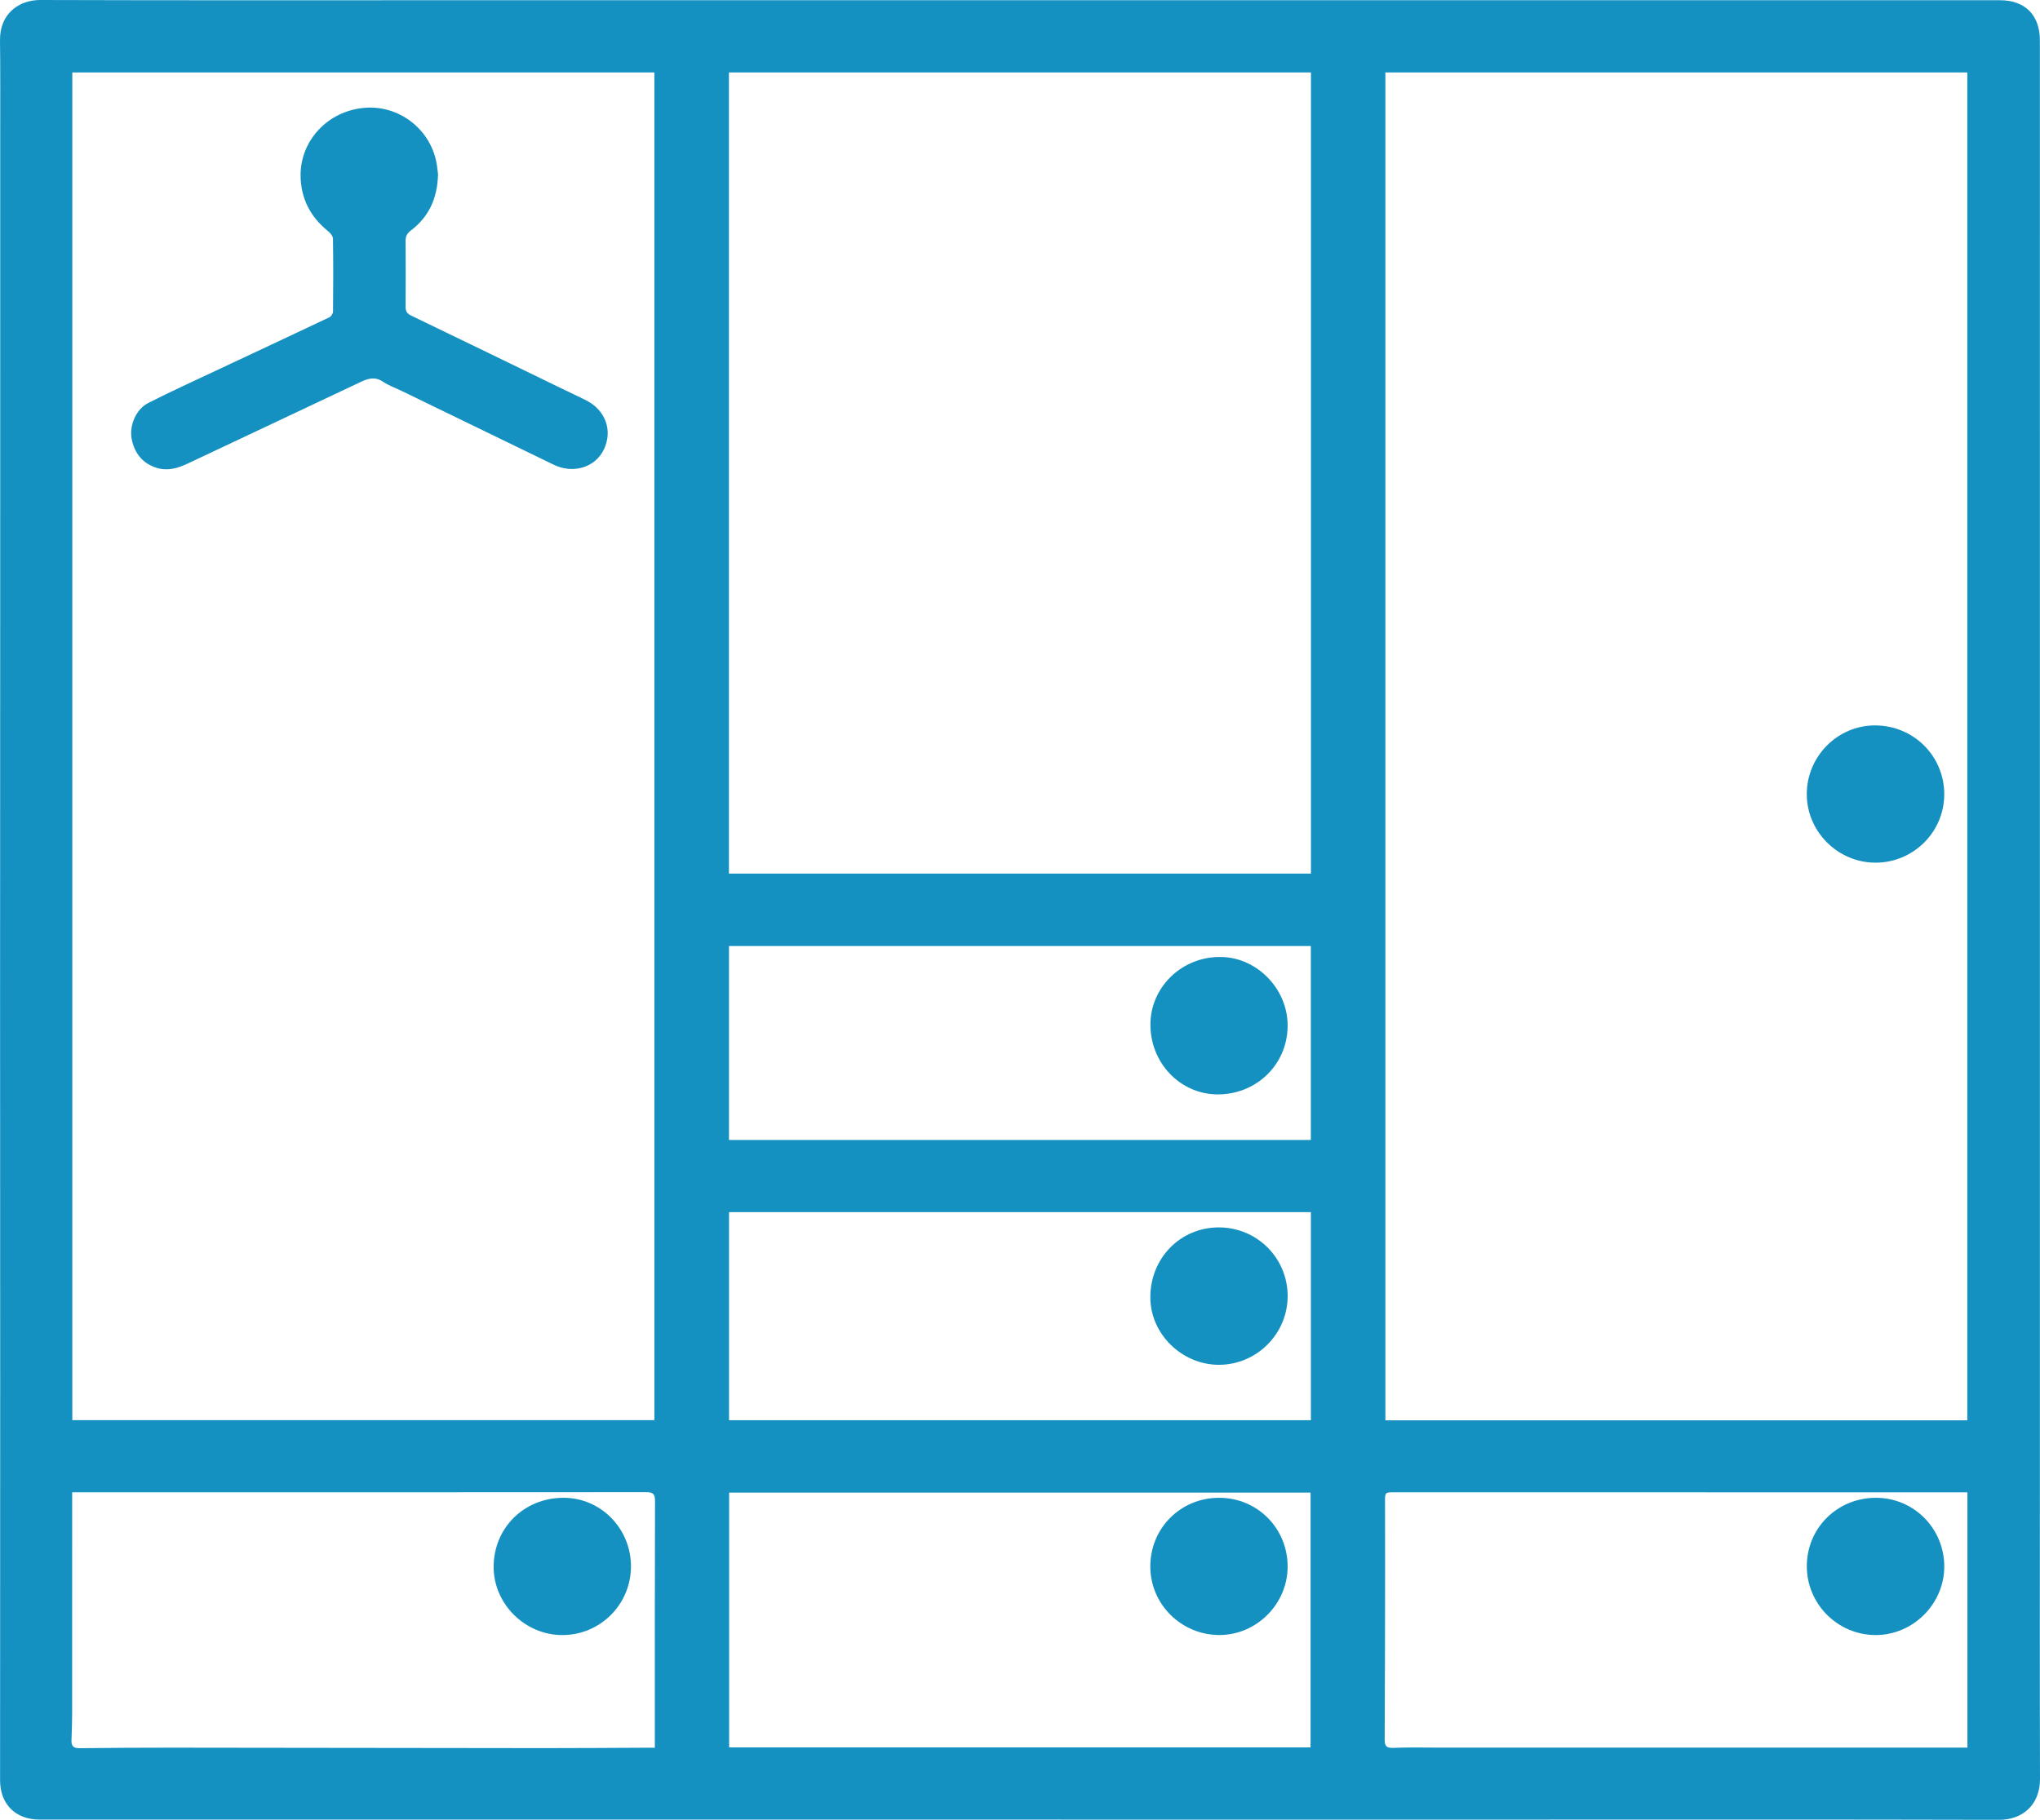 <!-- Generator: Adobe Illustrator 23.0.5, SVG Export Plug-In  -->
<svg version="1.1" xmlns="http://www.w3.org/2000/svg" xmlns:xlink="http://www.w3.org/1999/xlink" x="0px" y="0px"
	 width="216.263px" height="192.972px" viewBox="0 0 216.263 192.972" style="enable-background:new 0 0 216.263 192.972;"
	 xml:space="preserve">
<style type="text/css">
	.st0{fill:#1591C1;}
</style>
<defs>
</defs>
<g>
	<path class="st0" d="M108.14,192.948c-13.119,0.001-26.239,0.001-39.358,0.001c-15.823,0-31.646-0.001-47.469-0.001
		c-5.713,0-11.425,0.002-17.138-0.001c-2.532-0.001-4.166-1.636-4.166-4.165c0.003-13.978,0.011-27.956,0.011-41.933
		c0-13.802-0.012-27.603-0.011-41.405c0-15.343,0.01-30.685,0.013-46.028c0.003-15.267,0.003-30.535,0.003-45.802
		c0-3.109,0.016-6.218-0.024-9.327C-0.036,1.472,1.973-0.007,4.292,0C19.028,0.047,33.764,0.024,48.5,0.024
		c17.435,0,34.87-0.001,52.305-0.001c12.916,0,25.832,0.001,38.749,0.001c17.41,0,34.819-0.001,52.229-0.001
		c6.748,0,13.496-0.001,20.245,0.002c2.656,0.001,4.221,1.577,4.222,4.247c0.001,20.652,0.001,41.304,0.001,61.957
		c0,15.091,0,30.182,0,45.273c0,15.243,0,30.485,0,45.728c0,10.465-0.021,20.93,0.013,31.395c0.009,2.863-1.967,4.355-4.311,4.349
		c-17.416-0.045-34.832-0.023-52.248-0.023c-15.747,0-31.495-0.001-47.242-0.001C111.021,192.948,109.581,192.948,108.14,192.948z
		 M208.558,150.612c0-47.68,0-95.288,0-142.931c-20.598,0-41.129,0-61.692,0c0,47.687,0,95.289,0,142.931
		C167.453,150.612,187.97,150.612,208.558,150.612z M7.666,7.68c0,47.677,0,95.284,0,142.915c20.619,0,41.152,0,61.706,0
		c0-47.66,0-95.263,0-142.915C48.799,7.68,28.285,7.68,7.666,7.68z M77.274,92.638c20.618,0,41.149,0,61.702,0
		c0-28.356,0-56.642,0-84.955c-20.611,0-41.137,0-61.702,0C77.274,36.043,77.274,64.314,77.274,92.638z M77.297,185.294
		c20.582,0,41.109,0,61.638,0c0-9.058,0-18.033,0-27.021c-20.578,0-41.072,0-61.638,0C77.297,167.286,77.297,176.265,77.297,185.294
		z M69.42,185.326c0-0.397,0-0.648,0-0.899c0-8.416-0.011-16.832,0.02-25.248c0.003-0.795-0.23-0.95-0.98-0.949
		c-18.93,0.018-37.86,0.011-56.791,0.008c-1.307,0-2.614,0-4.017,0c0,0.417,0,0.738,0,1.059c0,7.481,0.003,14.962-0.003,22.443
		c-0.001,0.934-0.039,1.868-0.072,2.801c-0.021,0.591,0.205,0.845,0.837,0.838c3.284-0.039,6.568-0.059,9.852-0.056
		c13.113,0.011,26.227,0.036,39.34,0.047c3.637,0.003,7.273-0.028,10.91-0.042C68.787,185.325,69.058,185.326,69.42,185.326z
		 M208.569,158.245c-0.413,0-0.737,0-1.06,0c-4.903,0-9.807,0.001-14.71,0c-14.989-0.001-29.977-0.003-44.966-0.004
		c-1.006,0-1.007,0.002-1.005,1.044c0.003,2.3,0.012,4.6,0.009,6.9c-0.008,6.062-0.013,12.124-0.045,18.186
		c-0.003,0.668,0.076,1.007,0.886,0.973c1.661-0.071,3.328-0.026,4.992-0.026c13.189,0,26.379,0,39.568,0c5.156,0,10.311,0,15.467,0
		c0.271,0,0.543,0,0.864,0C208.569,176.284,208.569,167.323,208.569,158.245z M77.287,150.6c20.596,0,41.132,0,61.684,0
		c0-7.389,0-14.726,0-22.067c-20.604,0-41.118,0-61.684,0C77.287,135.897,77.287,143.219,77.287,150.6z M77.28,120.885
		c20.597,0,41.112,0,61.685,0c0-6.861,0-13.693,0-20.569c-20.577,0-41.107,0-61.685,0C77.28,107.18,77.28,113.993,77.28,120.885z"/>
	<path class="st0" d="M198.76,76.922c4.099-0.003,7.365,3.251,7.353,7.324c-0.012,3.992-3.282,7.235-7.291,7.232
		c-3.983-0.003-7.275-3.28-7.283-7.251C191.53,80.222,194.791,76.924,198.76,76.922z"/>
	<path class="st0" d="M46.437,18.487c-0.069,2.6-1.003,4.532-2.89,5.962c-0.413,0.313-0.557,0.632-0.552,1.133
		c0.023,2.3,0.022,4.6,0.001,6.899c-0.005,0.485,0.118,0.757,0.589,0.983c5.356,2.575,10.698,5.179,16.044,7.774
		c0.816,0.396,1.639,0.777,2.45,1.181c2.112,1.052,2.911,3.234,1.932,5.255c-0.922,1.905-3.246,2.607-5.326,1.598
		c-5.373-2.605-10.743-5.216-16.114-7.823c-0.658-0.319-1.366-0.563-1.965-0.968c-0.828-0.56-1.546-0.367-2.354,0.015
		c-6.123,2.903-12.259,5.781-18.386,8.676c-1.055,0.498-2.117,0.797-3.283,0.429c-1.476-0.466-2.303-1.543-2.607-2.975
		c-0.317-1.493,0.45-3.239,1.743-3.896c2.38-1.208,4.811-2.315,7.227-3.452c3.989-1.876,7.985-3.738,11.967-5.628
		c0.19-0.09,0.391-0.398,0.393-0.606c0.027-2.578,0.034-5.156-0.006-7.733c-0.004-0.275-0.284-0.61-0.526-0.805
		c-1.884-1.521-2.892-3.477-2.908-5.896c-0.026-3.699,2.873-6.828,6.742-7.174c3.617-0.323,6.881,2.156,7.629,5.639
		C46.352,17.614,46.393,18.169,46.437,18.487z"/>
	<path class="st0" d="M129.241,158.826c4.059,0,7.275,3.24,7.262,7.317c-0.013,3.944-3.291,7.23-7.218,7.235
		c-4.046,0.005-7.34-3.257-7.34-7.268C121.945,162.036,125.16,158.826,129.241,158.826z"/>
	<path class="st0" d="M66.89,166.066c0.016,4.045-3.248,7.322-7.287,7.316c-3.945-0.006-7.258-3.285-7.272-7.199
		c-0.016-4.141,3.205-7.348,7.39-7.359C63.666,158.813,66.874,162.054,66.89,166.066z"/>
	<path class="st0" d="M198.894,158.826c4.008,0.014,7.22,3.257,7.22,7.292c0.001,3.962-3.31,7.267-7.277,7.263
		c-4.025-0.004-7.308-3.299-7.294-7.321C191.557,162.005,194.802,158.811,198.894,158.826z"/>
	<path class="st0" d="M136.507,137.438c0.001,3.987-3.265,7.267-7.253,7.286c-3.947,0.019-7.305-3.268-7.307-7.149
		c-0.002-4.16,3.177-7.414,7.249-7.421C133.248,130.147,136.506,133.392,136.507,137.438z"/>
	<path class="st0" d="M136.505,108.821c-0.038,4.073-3.322,7.259-7.451,7.229c-3.977-0.029-7.182-3.39-7.095-7.565
		c0.08-3.849,3.365-7.118,7.584-7.004C133.326,101.584,136.542,104.917,136.505,108.821z"/>
</g>
</svg>